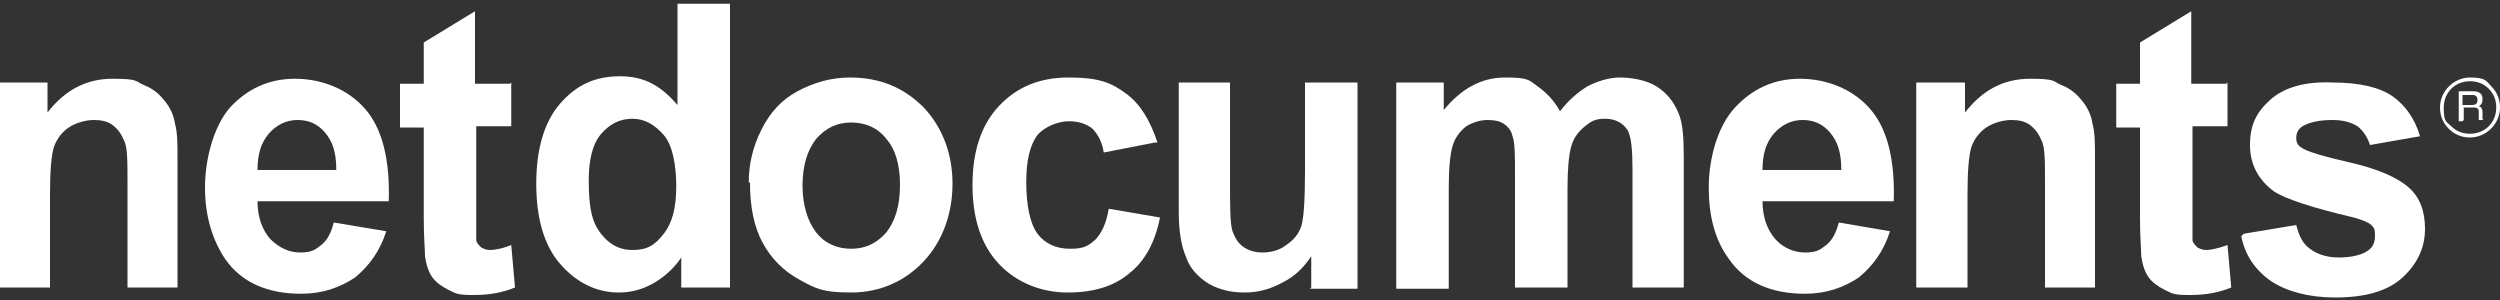 <?xml version="1.0" encoding="UTF-8"?> <svg xmlns="http://www.w3.org/2000/svg" version="1.1" viewBox="0 0 200 24"><rect x="0" y="0" width="200" height="24" fill="#333333" stroke="none"/><defs><style> .cls-1 { fill: #fff; } </style></defs><g><g id="Layer_1"><g><path class="cls-1" d="M14.4,23h-4.2v-8.4c0-1.8,0-2.9-.3-3.4-.2-.5-.5-.9-.9-1.2-.4-.3-.9-.4-1.5-.4s-1.4.2-2,.6c-.6.4-1,1-1.2,1.6-.2.7-.3,1.9-.3,3.8v7.4H0V6.6h3.8v2.4c1.4-1.8,3.1-2.7,5.2-2.7s1.8.2,2.5.5c.8.3,1.3.8,1.7,1.3.4.5.7,1.1.8,1.8.2.7.2,1.6.2,2.9v10.2h0Z"></path><path class="cls-1" d="M26.7,17.8l4.2.7c-.5,1.6-1.4,2.8-2.5,3.7-1.2.8-2.6,1.3-4.3,1.3-2.7,0-4.8-.9-6.1-2.8-1-1.5-1.6-3.4-1.6-5.7s.7-4.9,2-6.4c1.4-1.5,3.1-2.3,5.2-2.3s4.2.8,5.6,2.4c1.4,1.6,2,4.1,1.9,7.4h-10.5c0,1.3.4,2.3,1,3,.7.7,1.5,1.1,2.4,1.1s1.2-.2,1.7-.6c.5-.4.8-1,1-1.8M26.9,13.5c0-1.3-.3-2.2-.9-2.9-.6-.7-1.3-1-2.2-1s-1.7.4-2.3,1.1c-.6.7-.9,1.6-.9,2.9h6.3Z"></path><path class="cls-1" d="M40.9,6.6v3.5h-2.8v6.7c0,1.4,0,2.1,0,2.4,0,.2.2.4.4.6.2.1.4.2.7.2s1-.1,1.7-.4l.3,3.4c-1,.4-2,.6-3.3.6s-1.4-.1-2-.4c-.6-.3-1-.6-1.3-1-.3-.4-.5-1-.6-1.7,0-.5-.1-1.5-.1-3.1v-7.2h-1.9v-3.5h1.9v-3.3l4.1-2.5v5.8h2.8Z"></path><path class="cls-1" d="M58.3,23h-3.8v-2.4c-.6.9-1.4,1.6-2.3,2.1-.9.5-1.8.7-2.7.7-1.8,0-3.4-.8-4.7-2.3-1.3-1.5-1.9-3.7-1.9-6.4s.6-4.9,1.9-6.4c1.3-1.5,2.8-2.2,4.8-2.2s3.3.8,4.6,2.3V.3h4.2v22.7ZM47.1,14.5c0,1.8.2,3,.7,3.8.7,1.1,1.6,1.7,2.8,1.7s1.8-.4,2.5-1.3c.7-.9,1-2.1,1-3.8s-.3-3.3-1-4.1c-.7-.8-1.5-1.3-2.5-1.3s-1.8.4-2.5,1.2c-.7.8-1,2.1-1,3.7"></path><path class="cls-1" d="M59.9,14.6c0-1.4.3-2.8,1-4.2.7-1.4,1.6-2.4,2.9-3.1,1.3-.7,2.7-1.1,4.2-1.1,2.4,0,4.3.8,5.9,2.4,1.5,1.6,2.3,3.7,2.3,6.1s-.8,4.6-2.3,6.2c-1.5,1.6-3.5,2.5-5.8,2.5s-2.8-.3-4.1-1c-1.3-.7-2.3-1.7-3-3-.7-1.3-1-2.9-1-4.8M64.2,14.8c0,1.6.4,2.9,1.1,3.8.7.9,1.7,1.3,2.8,1.3s2-.4,2.8-1.3c.7-.9,1.1-2.1,1.1-3.8s-.4-2.9-1.1-3.7c-.7-.9-1.7-1.3-2.8-1.3s-2,.4-2.8,1.3c-.7.9-1.1,2.1-1.1,3.8Z"></path><path class="cls-1" d="M92.4,11.4l-4.1.8c-.1-.8-.5-1.5-.9-1.9-.5-.4-1.1-.6-1.9-.6s-1.9.4-2.5,1.1c-.6.8-.9,2-.9,3.8s.3,3.3.9,4.1c.6.8,1.5,1.2,2.6,1.2s1.4-.2,2-.7c.5-.5.9-1.3,1.1-2.5l4.1.7c-.4,2-1.2,3.5-2.5,4.5-1.2,1-2.8,1.5-4.9,1.5s-4.1-.8-5.5-2.3c-1.4-1.5-2.1-3.6-2.1-6.3s.7-4.8,2.1-6.3c1.4-1.5,3.2-2.3,5.6-2.3s3.4.4,4.6,1.3c1.1.8,1.9,2.1,2.5,3.9"></path><path class="cls-1" d="M104.9,23v-2.5c-.6.9-1.3,1.6-2.3,2.1-.9.5-1.9.8-3,.8s-2-.2-2.9-.7c-.8-.5-1.5-1.2-1.8-2.1-.4-.9-.6-2.1-.6-3.7V6.6h4.1v7.6c0,2.3,0,3.7.2,4.3.2.5.4.9.8,1.2.4.3.9.5,1.6.5s1.4-.2,1.9-.6c.6-.4,1-.9,1.2-1.5.2-.6.3-2.1.3-4.5v-7h4.2v16.5h-3.8,0Z"></path><path class="cls-1" d="M111.7,6.6h3.8v2.2c1.4-1.7,3-2.6,4.9-2.6s1.9.2,2.6.7,1.3,1.1,1.8,2c.7-.9,1.4-1.5,2.2-2,.8-.4,1.7-.7,2.6-.7s2.1.2,2.9.7c.8.5,1.4,1.2,1.8,2.2.3.7.4,1.8.4,3.4v10.5h-4.1v-9.4c0-1.6-.1-2.7-.4-3.2-.4-.6-1-.9-1.8-.9s-1.1.2-1.6.6c-.5.4-.9.9-1.1,1.6-.2.7-.3,1.9-.3,3.4v7.9h-4.2v-9c0-1.6,0-2.6-.2-3.1-.1-.5-.4-.8-.7-1-.3-.2-.7-.3-1.3-.3s-1.2.2-1.7.5c-.5.4-.9.9-1.1,1.6-.2.7-.3,1.8-.3,3.4v8h-4.2V6.6h0Z"></path><path class="cls-1" d="M147.1,17.8l4.1.7c-.5,1.6-1.4,2.8-2.5,3.7-1.2.8-2.6,1.3-4.3,1.3-2.7,0-4.8-.9-6.1-2.8-1.1-1.5-1.6-3.4-1.6-5.7s.7-4.9,2.1-6.4c1.4-1.5,3.1-2.3,5.2-2.3s4.2.8,5.6,2.4c1.4,1.6,2,4.1,1.9,7.4h-10.5c0,1.3.4,2.3,1,3,.6.7,1.5,1.1,2.4,1.1s1.2-.2,1.7-.6c.5-.4.8-1,1-1.8M147.3,13.5c0-1.3-.3-2.2-.9-2.9-.6-.7-1.3-1-2.2-1s-1.7.4-2.3,1.1c-.6.7-.9,1.6-.9,2.9h6.3,0Z"></path><path class="cls-1" d="M167.7,23h-4.1v-8.4c0-1.8,0-2.9-.3-3.4-.2-.5-.5-.9-.9-1.2-.4-.3-.9-.4-1.5-.4s-1.4.2-2,.6c-.6.4-1,1-1.2,1.6-.2.7-.3,1.9-.3,3.8v7.4h-4.1V6.6h3.9v2.4c1.4-1.8,3.1-2.7,5.2-2.7s1.8.2,2.5.5c.8.3,1.3.8,1.7,1.3.4.5.7,1.1.8,1.8.2.7.2,1.6.2,2.9v10.2h0Z"></path><path class="cls-1" d="M178.2,6.6v3.5h-2.8v6.7c0,1.4,0,2.1,0,2.4,0,.2.2.4.4.6.2.1.4.2.7.2s.9-.1,1.7-.4l.3,3.4c-1,.4-2,.6-3.3.6s-1.4-.1-2-.4c-.6-.3-1-.6-1.3-1-.3-.4-.5-1-.6-1.7,0-.5-.1-1.5-.1-3.1v-7.2h-1.9v-3.5h1.9v-3.3l4.1-2.5v5.8h2.8Z"></path><path class="cls-1" d="M179.5,18.7l4.2-.7c.2.8.5,1.5,1.1,1.9.5.4,1.3.7,2.3.7s1.9-.2,2.4-.6c.4-.3.5-.7.5-1.2s-.1-.6-.3-.8c-.2-.2-.7-.4-1.4-.6-3.4-.8-5.5-1.5-6.4-2.1-1.2-.9-1.9-2.1-1.9-3.7s.5-2.6,1.6-3.6c1.1-1,2.8-1.5,5-1.4,2.2,0,3.8.4,4.8,1.1,1,.7,1.8,1.8,2.2,3.2l-4,.7c-.2-.6-.5-1.1-1-1.5-.5-.3-1.1-.5-2-.5-1.1,0-1.9.2-2.4.5-.3.2-.5.5-.5.9s.1.6.4.8c.4.3,1.7.7,3.9,1.2,2.2.5,3.8,1.2,4.7,2,.9.8,1.3,1.9,1.3,3.3,0,1.5-.6,2.8-1.8,3.9-1.2,1.1-3,1.6-5.4,1.6-2.1,0-3.9-.5-5.1-1.3-1.3-.9-2.1-2.1-2.4-3.6"></path><path class="cls-1" d="M197.6,11h0c-.6,0-1.2-.2-1.7-.7-.5-.5-.7-1.1-.7-1.7,0-1.3,1.1-2.4,2.4-2.4s1.3.3,1.7.7c.5.5.7,1.1.7,1.7,0,1.3-1.1,2.4-2.4,2.4M197.6,6.5c-1.2,0-2.1.9-2.1,2.1s.2,1.1.6,1.5c.4.4.9.6,1.5.6,1.2,0,2.1-.9,2.1-2.1,0-.6-.2-1.1-.6-1.5-.4-.4-.9-.6-1.5-.6"></path><path class="cls-1" d="M197,9.7h-.3v-2.4h1.1c.4,0,.8.1.8.6s-.2.5-.3.6c.1,0,.3.1.3.5v.4c0,.1,0,.2.1.2h0c0,0-.4,0-.4,0,0-.1,0-.5,0-.6,0-.2,0-.4-.4-.4h-.8v1h0ZM197,8.4h.7c.2,0,.5,0,.5-.4s-.3-.4-.4-.4h-.8v.8h0Z"></path></g></g></g></svg> 
